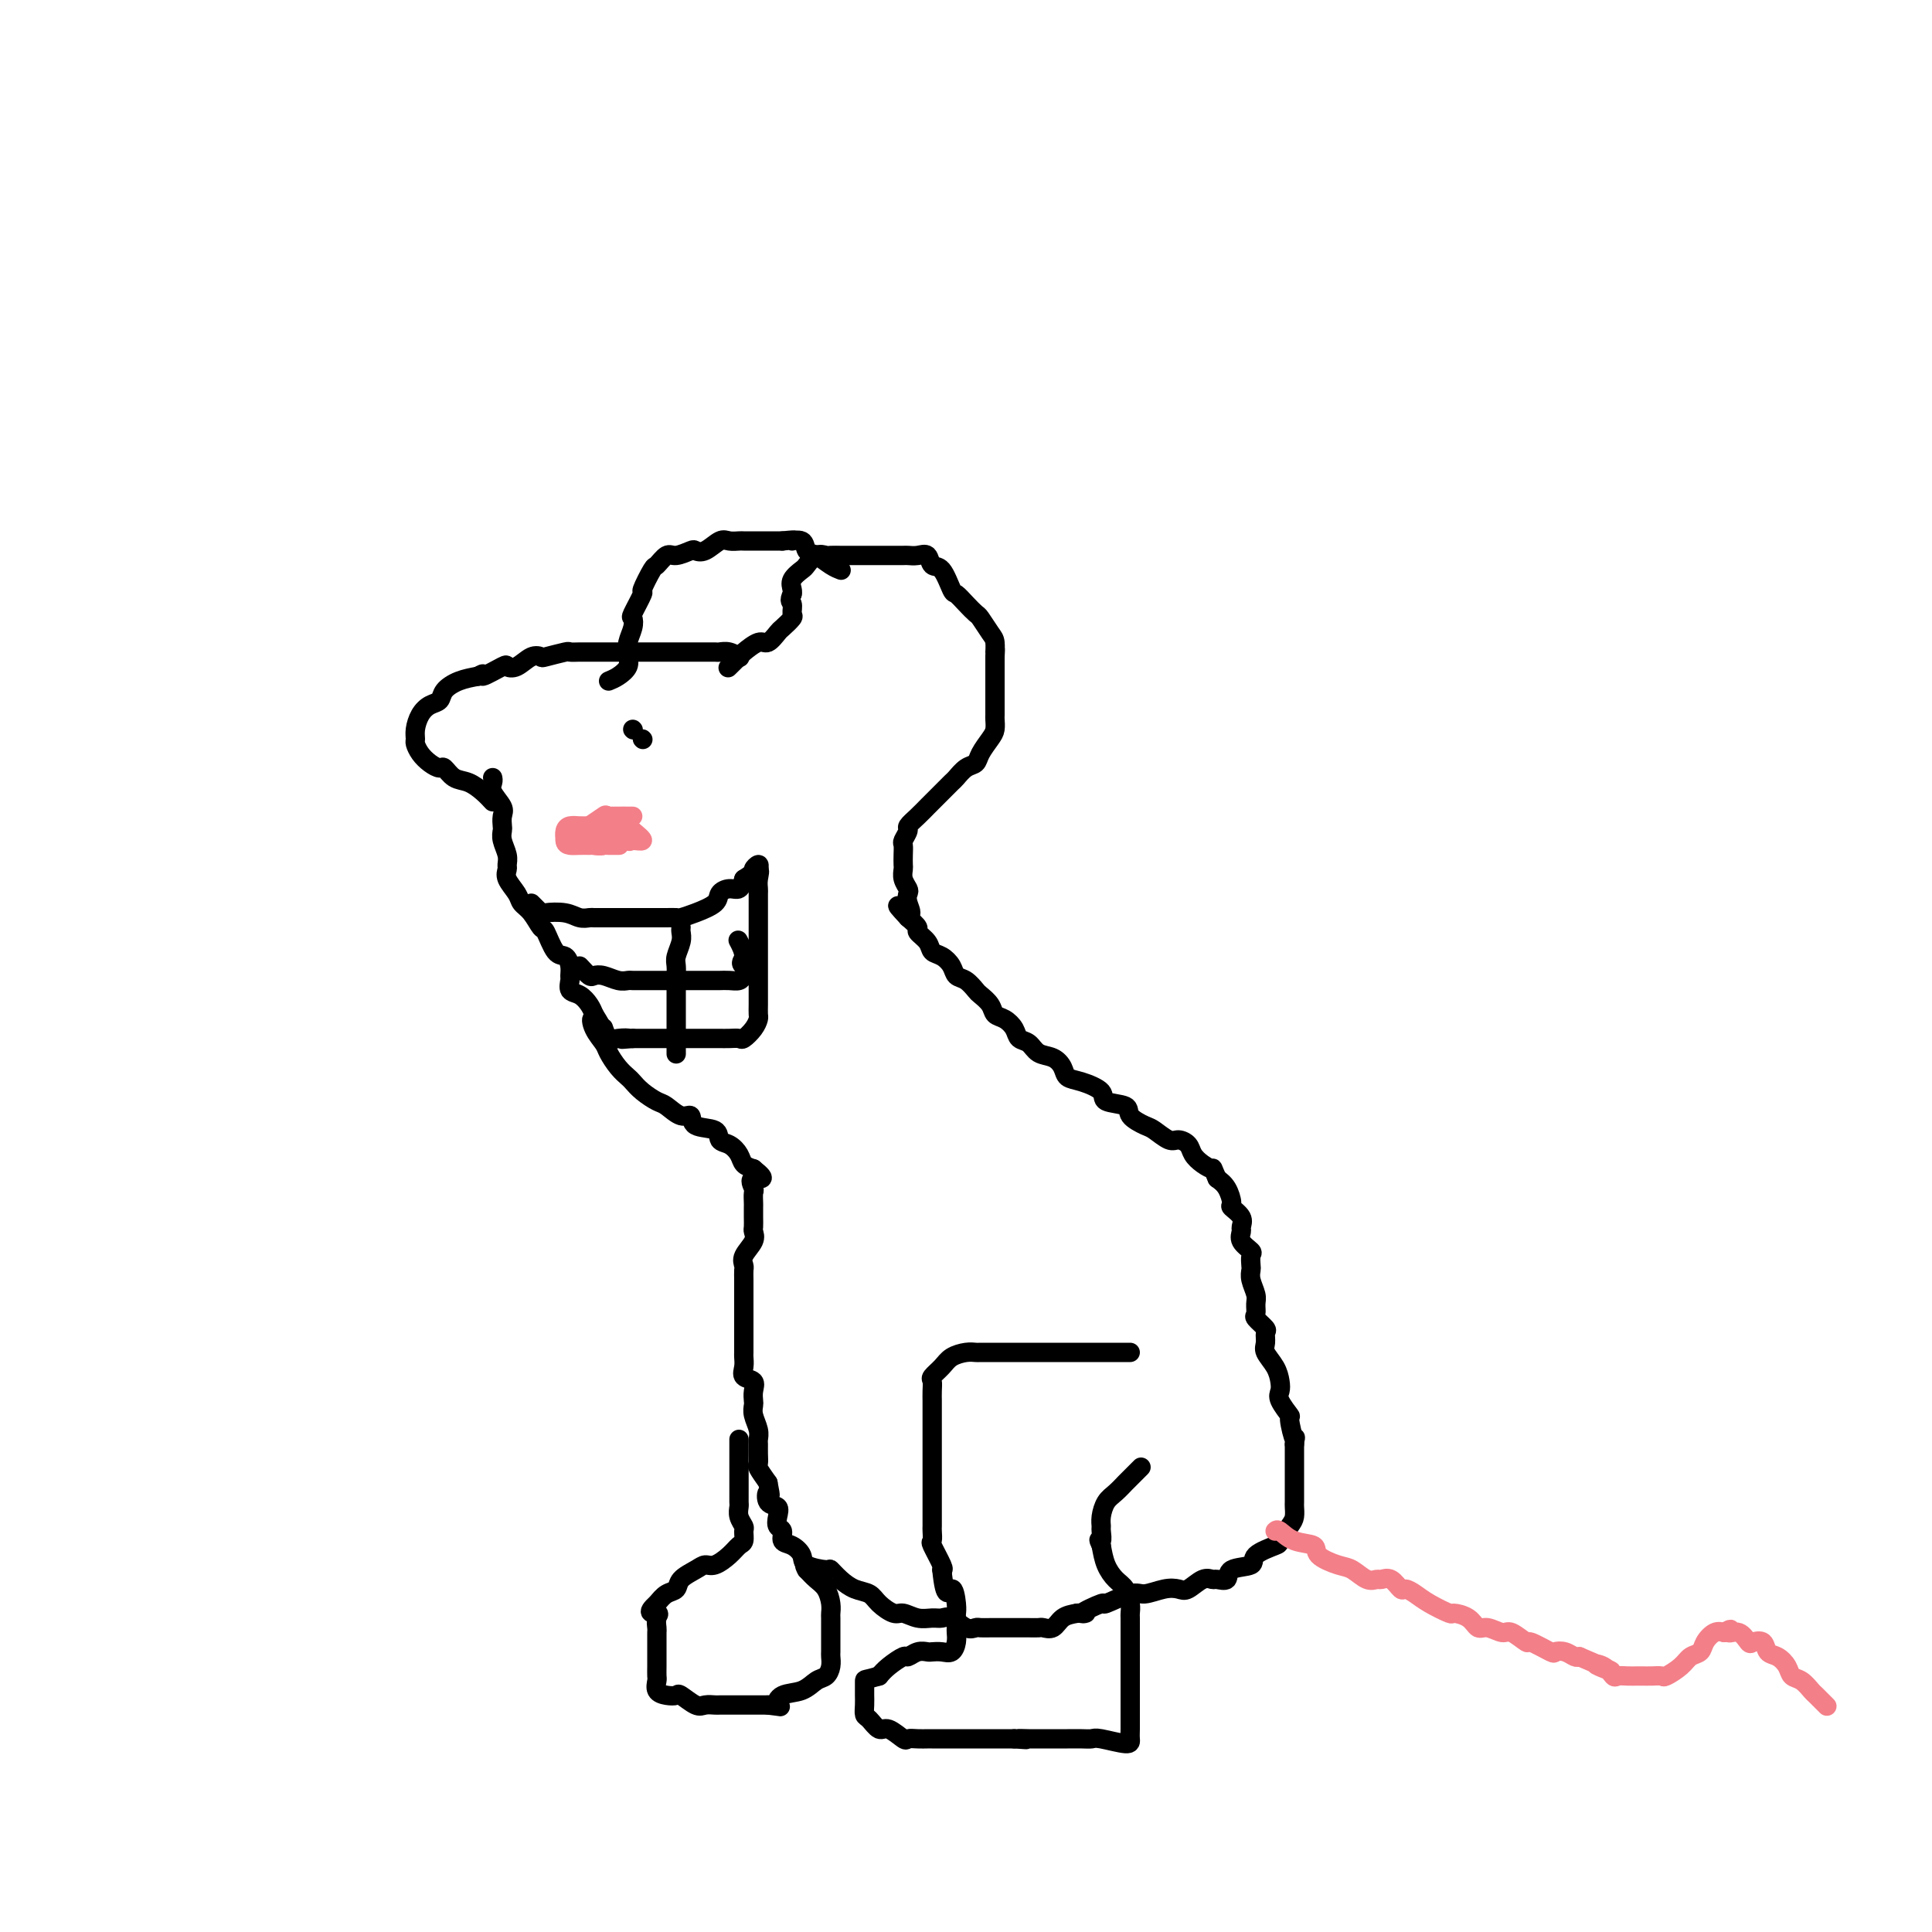 <svg viewBox='0 0 400 400' version='1.1' xmlns='http://www.w3.org/2000/svg' xmlns:xlink='http://www.w3.org/1999/xlink'><g fill='none' stroke='#000000' stroke-width='4' stroke-linecap='round' stroke-linejoin='round'><path d='M102,161c0.061,0.275 0.121,0.550 0,1c-0.121,0.450 -0.425,1.076 0,2c0.425,0.924 1.577,2.148 2,3c0.423,0.852 0.117,1.334 0,2c-0.117,0.666 -0.046,1.516 0,2c0.046,0.484 0.065,0.601 0,1c-0.065,0.399 -0.216,1.078 0,2c0.216,0.922 0.797,2.085 1,3c0.203,0.915 0.029,1.582 0,2c-0.029,0.418 0.089,0.586 0,1c-0.089,0.414 -0.385,1.075 0,2c0.385,0.925 1.450,2.114 2,3c0.550,0.886 0.584,1.467 1,2c0.416,0.533 1.214,1.017 2,2c0.786,0.983 1.559,2.465 2,3c0.441,0.535 0.549,0.122 1,1c0.451,0.878 1.246,3.046 2,4c0.754,0.954 1.469,0.693 2,1c0.531,0.307 0.880,1.181 1,2c0.120,0.819 0.011,1.584 0,2c-0.011,0.416 0.077,0.482 0,1c-0.077,0.518 -0.320,1.489 0,2c0.320,0.511 1.201,0.561 2,1c0.799,0.439 1.514,1.268 2,2c0.486,0.732 0.743,1.366 1,2'/><path d='M123,210c2.505,4.016 0.768,1.555 0,1c-0.768,-0.555 -0.567,0.797 0,2c0.567,1.203 1.499,2.258 2,3c0.501,0.742 0.570,1.171 1,2c0.430,0.829 1.221,2.057 2,3c0.779,0.943 1.544,1.599 2,2c0.456,0.401 0.601,0.546 1,1c0.399,0.454 1.053,1.216 2,2c0.947,0.784 2.187,1.590 3,2c0.813,0.410 1.199,0.423 2,1c0.801,0.577 2.017,1.717 3,2c0.983,0.283 1.733,-0.290 2,0c0.267,0.290 0.050,1.442 1,2c0.950,0.558 3.066,0.520 4,1c0.934,0.480 0.687,1.477 1,2c0.313,0.523 1.187,0.573 2,1c0.813,0.427 1.565,1.230 2,2c0.435,0.770 0.553,1.506 1,2c0.447,0.494 1.224,0.747 2,1'/><path d='M156,242c3.558,2.815 0.953,1.853 0,2c-0.953,0.147 -0.256,1.404 0,2c0.256,0.596 0.069,0.531 0,1c-0.069,0.469 -0.019,1.473 0,2c0.019,0.527 0.007,0.577 0,1c-0.007,0.423 -0.009,1.219 0,2c0.009,0.781 0.031,1.547 0,2c-0.031,0.453 -0.113,0.593 0,1c0.113,0.407 0.423,1.081 0,2c-0.423,0.919 -1.577,2.081 -2,3c-0.423,0.919 -0.113,1.593 0,2c0.113,0.407 0.030,0.545 0,1c-0.030,0.455 -0.008,1.225 0,2c0.008,0.775 0.002,1.554 0,2c-0.002,0.446 -0.001,0.557 0,1c0.001,0.443 0.000,1.217 0,2c-0.000,0.783 -0.000,1.574 0,2c0.000,0.426 0.000,0.485 0,1c-0.000,0.515 -0.000,1.485 0,2c0.000,0.515 0.001,0.574 0,1c-0.001,0.426 -0.002,1.217 0,2c0.002,0.783 0.008,1.557 0,2c-0.008,0.443 -0.030,0.555 0,1c0.030,0.445 0.113,1.222 0,2c-0.113,0.778 -0.422,1.556 0,2c0.422,0.444 1.576,0.555 2,1c0.424,0.445 0.117,1.225 0,2c-0.117,0.775 -0.046,1.545 0,2c0.046,0.455 0.065,0.593 0,1c-0.065,0.407 -0.214,1.081 0,2c0.214,0.919 0.790,2.082 1,3c0.210,0.918 0.055,1.593 0,2c-0.055,0.407 -0.009,0.548 0,1c0.009,0.452 -0.018,1.214 0,2c0.018,0.786 0.082,1.596 0,2c-0.082,0.404 -0.309,0.401 0,1c0.309,0.599 1.155,1.799 2,3'/><path d='M159,307c0.806,4.054 0.320,2.190 0,2c-0.320,-0.190 -0.474,1.296 0,2c0.474,0.704 1.576,0.626 2,1c0.424,0.374 0.172,1.199 0,2c-0.172,0.801 -0.263,1.580 0,2c0.263,0.420 0.879,0.483 1,1c0.121,0.517 -0.254,1.488 0,2c0.254,0.512 1.139,0.567 2,1c0.861,0.433 1.700,1.246 2,2c0.300,0.754 0.061,1.449 1,2c0.939,0.551 3.057,0.959 4,1c0.943,0.041 0.713,-0.285 1,0c0.287,0.285 1.092,1.180 2,2c0.908,0.820 1.919,1.564 3,2c1.081,0.436 2.232,0.566 3,1c0.768,0.434 1.154,1.174 2,2c0.846,0.826 2.152,1.739 3,2c0.848,0.261 1.237,-0.128 2,0c0.763,0.128 1.898,0.774 3,1c1.102,0.226 2.169,0.032 3,0c0.831,-0.032 1.426,0.096 2,0c0.574,-0.096 1.127,-0.418 2,0c0.873,0.418 2.064,1.576 3,2c0.936,0.424 1.615,0.114 2,0c0.385,-0.114 0.474,-0.030 1,0c0.526,0.030 1.488,0.008 2,0c0.512,-0.008 0.574,-0.002 1,0c0.426,0.002 1.217,0.001 2,0c0.783,-0.001 1.557,-0.001 2,0c0.443,0.001 0.556,0.002 1,0c0.444,-0.002 1.220,-0.007 2,0c0.780,0.007 1.562,0.027 2,0c0.438,-0.027 0.530,-0.100 1,0c0.470,0.100 1.319,0.373 2,0c0.681,-0.373 1.195,-1.392 2,-2c0.805,-0.608 1.903,-0.804 3,-1'/><path d='M223,334c3.539,-0.334 0.886,0.332 1,0c0.114,-0.332 2.996,-1.662 4,-2c1.004,-0.338 0.132,0.315 1,0c0.868,-0.315 3.477,-1.599 5,-2c1.523,-0.401 1.958,0.081 3,0c1.042,-0.081 2.689,-0.725 4,-1c1.311,-0.275 2.286,-0.179 3,0c0.714,0.179 1.166,0.442 2,0c0.834,-0.442 2.052,-1.590 3,-2c0.948,-0.410 1.628,-0.084 2,0c0.372,0.084 0.435,-0.074 1,0c0.565,0.074 1.630,0.381 2,0c0.370,-0.381 0.045,-1.448 1,-2c0.955,-0.552 3.191,-0.588 4,-1c0.809,-0.412 0.192,-1.198 1,-2c0.808,-0.802 3.039,-1.619 4,-2c0.961,-0.381 0.650,-0.325 1,-1c0.350,-0.675 1.362,-2.081 2,-3c0.638,-0.919 0.903,-1.349 1,-2c0.097,-0.651 0.026,-1.521 0,-2c-0.026,-0.479 -0.007,-0.566 0,-1c0.007,-0.434 0.002,-1.215 0,-2c-0.002,-0.785 -0.000,-1.575 0,-2c0.000,-0.425 0.000,-0.484 0,-1c-0.000,-0.516 -0.000,-1.489 0,-2c0.000,-0.511 0.000,-0.561 0,-1c-0.000,-0.439 -0.000,-1.268 0,-2c0.000,-0.732 0.000,-1.366 0,-2'/><path d='M268,299c0.224,-2.619 0.284,-0.666 0,-1c-0.284,-0.334 -0.913,-2.956 -1,-4c-0.087,-1.044 0.367,-0.509 0,-1c-0.367,-0.491 -1.556,-2.008 -2,-3c-0.444,-0.992 -0.143,-1.459 0,-2c0.143,-0.541 0.129,-1.157 0,-2c-0.129,-0.843 -0.372,-1.912 -1,-3c-0.628,-1.088 -1.640,-2.193 -2,-3c-0.360,-0.807 -0.068,-1.314 0,-2c0.068,-0.686 -0.087,-1.549 0,-2c0.087,-0.451 0.417,-0.490 0,-1c-0.417,-0.510 -1.580,-1.491 -2,-2c-0.420,-0.509 -0.099,-0.546 0,-1c0.099,-0.454 -0.026,-1.325 0,-2c0.026,-0.675 0.203,-1.155 0,-2c-0.203,-0.845 -0.784,-2.057 -1,-3c-0.216,-0.943 -0.065,-1.617 0,-2c0.065,-0.383 0.046,-0.474 0,-1c-0.046,-0.526 -0.118,-1.488 0,-2c0.118,-0.512 0.426,-0.574 0,-1c-0.426,-0.426 -1.586,-1.218 -2,-2c-0.414,-0.782 -0.082,-1.556 0,-2c0.082,-0.444 -0.085,-0.559 0,-1c0.085,-0.441 0.423,-1.206 0,-2c-0.423,-0.794 -1.608,-1.615 -2,-2c-0.392,-0.385 0.010,-0.334 0,-1c-0.010,-0.666 -0.431,-2.047 -1,-3c-0.569,-0.953 -1.284,-1.476 -2,-2'/><path d='M252,244c-1.218,-2.738 -0.763,-2.083 -1,-2c-0.237,0.083 -1.164,-0.407 -2,-1c-0.836,-0.593 -1.579,-1.290 -2,-2c-0.421,-0.710 -0.520,-1.432 -1,-2c-0.480,-0.568 -1.341,-0.981 -2,-1c-0.659,-0.019 -1.115,0.356 -2,0c-0.885,-0.356 -2.200,-1.443 -3,-2c-0.800,-0.557 -1.087,-0.586 -2,-1c-0.913,-0.414 -2.453,-1.214 -3,-2c-0.547,-0.786 -0.101,-1.558 -1,-2c-0.899,-0.442 -3.143,-0.555 -4,-1c-0.857,-0.445 -0.325,-1.222 -1,-2c-0.675,-0.778 -2.555,-1.555 -4,-2c-1.445,-0.445 -2.456,-0.557 -3,-1c-0.544,-0.443 -0.622,-1.217 -1,-2c-0.378,-0.783 -1.056,-1.574 -2,-2c-0.944,-0.426 -2.153,-0.485 -3,-1c-0.847,-0.515 -1.330,-1.485 -2,-2c-0.670,-0.515 -1.526,-0.574 -2,-1c-0.474,-0.426 -0.565,-1.217 -1,-2c-0.435,-0.783 -1.215,-1.557 -2,-2c-0.785,-0.443 -1.575,-0.557 -2,-1c-0.425,-0.443 -0.485,-1.217 -1,-2c-0.515,-0.783 -1.485,-1.574 -2,-2c-0.515,-0.426 -0.574,-0.485 -1,-1c-0.426,-0.515 -1.217,-1.485 -2,-2c-0.783,-0.515 -1.556,-0.574 -2,-1c-0.444,-0.426 -0.558,-1.217 -1,-2c-0.442,-0.783 -1.213,-1.557 -2,-2c-0.787,-0.443 -1.589,-0.555 -2,-1c-0.411,-0.445 -0.430,-1.222 -1,-2c-0.570,-0.778 -1.692,-1.556 -2,-2c-0.308,-0.444 0.198,-0.556 0,-1c-0.198,-0.444 -1.099,-1.222 -2,-2'/><path d='M188,190c-4.178,-4.467 -1.123,-1.633 0,-1c1.123,0.633 0.315,-0.933 0,-2c-0.315,-1.067 -0.137,-1.633 0,-2c0.137,-0.367 0.233,-0.535 0,-1c-0.233,-0.465 -0.794,-1.228 -1,-2c-0.206,-0.772 -0.056,-1.554 0,-2c0.056,-0.446 0.019,-0.557 0,-1c-0.019,-0.443 -0.021,-1.217 0,-2c0.021,-0.783 0.064,-1.574 0,-2c-0.064,-0.426 -0.234,-0.485 0,-1c0.234,-0.515 0.874,-1.485 1,-2c0.126,-0.515 -0.262,-0.574 0,-1c0.262,-0.426 1.173,-1.217 2,-2c0.827,-0.783 1.569,-1.557 2,-2c0.431,-0.443 0.552,-0.556 1,-1c0.448,-0.444 1.223,-1.217 2,-2c0.777,-0.783 1.555,-1.574 2,-2c0.445,-0.426 0.557,-0.488 1,-1c0.443,-0.512 1.219,-1.474 2,-2c0.781,-0.526 1.568,-0.617 2,-1c0.432,-0.383 0.508,-1.057 1,-2c0.492,-0.943 1.400,-2.154 2,-3c0.600,-0.846 0.893,-1.325 1,-2c0.107,-0.675 0.029,-1.546 0,-2c-0.029,-0.454 -0.008,-0.493 0,-1c0.008,-0.507 0.002,-1.483 0,-2c-0.002,-0.517 -0.001,-0.575 0,-1c0.001,-0.425 0.000,-1.216 0,-2c-0.000,-0.784 -0.000,-1.561 0,-2c0.000,-0.439 0.000,-0.541 0,-1c-0.000,-0.459 -0.000,-1.274 0,-2c0.000,-0.726 0.000,-1.363 0,-2'/><path d='M206,136c0.146,-2.755 0.013,-1.143 0,-1c-0.013,0.143 0.096,-1.183 0,-2c-0.096,-0.817 -0.397,-1.127 -1,-2c-0.603,-0.873 -1.509,-2.311 -2,-3c-0.491,-0.689 -0.568,-0.630 -1,-1c-0.432,-0.370 -1.219,-1.169 -2,-2c-0.781,-0.831 -1.556,-1.694 -2,-2c-0.444,-0.306 -0.555,-0.054 -1,-1c-0.445,-0.946 -1.222,-3.091 -2,-4c-0.778,-0.909 -1.555,-0.583 -2,-1c-0.445,-0.417 -0.557,-1.576 -1,-2c-0.443,-0.424 -1.217,-0.114 -2,0c-0.783,0.114 -1.574,0.030 -2,0c-0.426,-0.030 -0.485,-0.008 -1,0c-0.515,0.008 -1.485,0.002 -2,0c-0.515,-0.002 -0.574,-0.001 -1,0c-0.426,0.001 -1.217,0.000 -2,0c-0.783,-0.000 -1.557,-0.000 -2,0c-0.443,0.000 -0.557,-0.000 -1,0c-0.443,0.000 -1.217,0.001 -2,0c-0.783,-0.001 -1.574,-0.002 -2,0c-0.426,0.002 -0.485,0.007 -1,0c-0.515,-0.007 -1.485,-0.028 -2,0c-0.515,0.028 -0.576,0.104 -1,0c-0.424,-0.104 -1.210,-0.389 -2,0c-0.790,0.389 -1.585,1.452 -2,2c-0.415,0.548 -0.452,0.580 -1,1c-0.548,0.420 -1.609,1.229 -2,2c-0.391,0.771 -0.112,1.506 0,2c0.112,0.494 0.056,0.747 0,1'/><path d='M164,123c-0.765,1.577 -0.179,1.520 0,2c0.179,0.480 -0.049,1.496 0,2c0.049,0.504 0.376,0.497 0,1c-0.376,0.503 -1.457,1.515 -2,2c-0.543,0.485 -0.550,0.443 -1,1c-0.450,0.557 -1.343,1.712 -2,2c-0.657,0.288 -1.076,-0.290 -2,0c-0.924,0.290 -2.351,1.449 -3,2c-0.649,0.551 -0.521,0.495 -1,1c-0.479,0.505 -1.565,1.573 -2,2c-0.435,0.427 -0.217,0.214 0,0'/><path d='M102,166c-0.582,-0.633 -1.163,-1.265 -2,-2c-0.837,-0.735 -1.929,-1.572 -3,-2c-1.071,-0.428 -2.122,-0.446 -3,-1c-0.878,-0.554 -1.584,-1.644 -2,-2c-0.416,-0.356 -0.542,0.021 -1,0c-0.458,-0.021 -1.248,-0.442 -2,-1c-0.752,-0.558 -1.467,-1.255 -2,-2c-0.533,-0.745 -0.883,-1.537 -1,-2c-0.117,-0.463 0.000,-0.595 0,-1c-0.000,-0.405 -0.118,-1.081 0,-2c0.118,-0.919 0.470,-2.081 1,-3c0.530,-0.919 1.236,-1.594 2,-2c0.764,-0.406 1.586,-0.542 2,-1c0.414,-0.458 0.419,-1.239 1,-2c0.581,-0.761 1.737,-1.503 3,-2c1.263,-0.497 2.631,-0.748 4,-1'/><path d='M99,140c1.851,-1.119 0.477,0.085 1,0c0.523,-0.085 2.943,-1.459 4,-2c1.057,-0.541 0.752,-0.249 1,0c0.248,0.249 1.047,0.455 2,0c0.953,-0.455 2.058,-1.572 3,-2c0.942,-0.428 1.722,-0.167 2,0c0.278,0.167 0.053,0.241 1,0c0.947,-0.241 3.065,-0.797 4,-1c0.935,-0.203 0.688,-0.054 1,0c0.312,0.054 1.182,0.015 2,0c0.818,-0.015 1.584,-0.004 2,0c0.416,0.004 0.483,0.001 1,0c0.517,-0.001 1.486,-0.000 2,0c0.514,0.000 0.574,0.000 1,0c0.426,-0.000 1.217,-0.000 2,0c0.783,0.000 1.557,0.000 2,0c0.443,-0.000 0.555,-0.000 1,0c0.445,0.000 1.222,0.000 2,0c0.778,-0.000 1.555,-0.000 2,0c0.445,0.000 0.557,0.000 1,0c0.443,-0.000 1.217,-0.000 2,0c0.783,0.000 1.574,0.000 2,0c0.426,-0.000 0.485,-0.000 1,0c0.515,0.000 1.485,0.000 2,0c0.515,-0.000 0.574,-0.001 1,0c0.426,0.001 1.218,0.004 2,0c0.782,-0.004 1.555,-0.015 2,0c0.445,0.015 0.563,0.056 1,0c0.437,-0.056 1.195,-0.207 2,0c0.805,0.207 1.659,0.774 2,1c0.341,0.226 0.171,0.113 0,0'/><path d='M126,141c0.618,-0.252 1.236,-0.503 2,-1c0.764,-0.497 1.672,-1.239 2,-2c0.328,-0.761 0.074,-1.542 0,-2c-0.074,-0.458 0.030,-0.592 0,-1c-0.030,-0.408 -0.196,-1.091 0,-2c0.196,-0.909 0.755,-2.043 1,-3c0.245,-0.957 0.178,-1.735 0,-2c-0.178,-0.265 -0.466,-0.016 0,-1c0.466,-0.984 1.686,-3.200 2,-4c0.314,-0.800 -0.279,-0.185 0,-1c0.279,-0.815 1.430,-3.059 2,-4c0.570,-0.941 0.558,-0.578 1,-1c0.442,-0.422 1.339,-1.628 2,-2c0.661,-0.372 1.087,0.089 2,0c0.913,-0.089 2.313,-0.728 3,-1c0.687,-0.272 0.660,-0.178 1,0c0.340,0.178 1.046,0.440 2,0c0.954,-0.440 2.158,-1.582 3,-2c0.842,-0.418 1.324,-0.112 2,0c0.676,0.112 1.546,0.030 2,0c0.454,-0.030 0.493,-0.008 1,0c0.507,0.008 1.484,0.002 2,0c0.516,-0.002 0.571,-0.001 1,0c0.429,0.001 1.231,0.000 2,0c0.769,-0.000 1.505,-0.000 2,0c0.495,0.000 0.747,0.000 1,0'/><path d='M162,112c4.055,-0.434 2.192,-0.019 2,0c-0.192,0.019 1.287,-0.359 2,0c0.713,0.359 0.661,1.455 1,2c0.339,0.545 1.070,0.538 2,1c0.930,0.462 2.058,1.394 3,2c0.942,0.606 1.698,0.888 2,1c0.302,0.112 0.151,0.056 0,0'/></g>
<g fill='none' stroke='#F37F89' stroke-width='4' stroke-linecap='round' stroke-linejoin='round'><path d='M264,317c0.204,-0.208 0.407,-0.417 1,0c0.593,0.417 1.575,1.458 3,2c1.425,0.542 3.291,0.584 4,1c0.709,0.416 0.260,1.208 1,2c0.740,0.792 2.670,1.586 4,2c1.330,0.414 2.061,0.449 3,1c0.939,0.551 2.087,1.620 3,2c0.913,0.380 1.592,0.073 2,0c0.408,-0.073 0.546,0.088 1,0c0.454,-0.088 1.225,-0.424 2,0c0.775,0.424 1.553,1.610 2,2c0.447,0.390 0.562,-0.015 1,0c0.438,0.015 1.199,0.451 2,1c0.801,0.549 1.643,1.213 3,2c1.357,0.787 3.230,1.698 4,2c0.770,0.302 0.437,-0.006 1,0c0.563,0.006 2.022,0.325 3,1c0.978,0.675 1.475,1.706 2,2c0.525,0.294 1.079,-0.147 2,0c0.921,0.147 2.209,0.884 3,1c0.791,0.116 1.086,-0.389 2,0c0.914,0.389 2.447,1.673 3,2c0.553,0.327 0.127,-0.301 1,0c0.873,0.301 3.046,1.531 4,2c0.954,0.469 0.689,0.177 1,0c0.311,-0.177 1.199,-0.240 2,0c0.801,0.240 1.515,0.783 2,1c0.485,0.217 0.743,0.109 1,0'/><path d='M327,343c10.621,4.508 5.675,2.777 4,2c-1.675,-0.777 -0.078,-0.601 1,0c1.078,0.601 1.636,1.625 2,2c0.364,0.375 0.534,0.101 1,0c0.466,-0.101 1.228,-0.027 2,0c0.772,0.027 1.553,0.009 2,0c0.447,-0.009 0.560,-0.008 1,0c0.440,0.008 1.206,0.023 2,0c0.794,-0.023 1.617,-0.086 2,0c0.383,0.086 0.325,0.319 1,0c0.675,-0.319 2.082,-1.189 3,-2c0.918,-0.811 1.348,-1.563 2,-2c0.652,-0.437 1.525,-0.561 2,-1c0.475,-0.439 0.551,-1.195 1,-2c0.449,-0.805 1.271,-1.659 2,-2c0.729,-0.341 1.364,-0.171 2,0'/><path d='M357,338c2.147,-1.360 1.013,-0.261 1,0c-0.013,0.261 1.095,-0.315 2,0c0.905,0.315 1.607,1.523 2,2c0.393,0.477 0.476,0.225 1,0c0.524,-0.225 1.487,-0.421 2,0c0.513,0.421 0.574,1.460 1,2c0.426,0.540 1.217,0.583 2,1c0.783,0.417 1.556,1.210 2,2c0.444,0.790 0.557,1.578 1,2c0.443,0.422 1.215,0.478 2,1c0.785,0.522 1.581,1.511 2,2c0.419,0.489 0.459,0.478 1,1c0.541,0.522 1.583,1.578 2,2c0.417,0.422 0.208,0.211 0,0'/></g>
<g fill='none' stroke='#000000' stroke-width='4' stroke-linecap='round' stroke-linejoin='round'><path d='M234,280c-0.276,-0.000 -0.553,-0.000 -1,0c-0.447,0.000 -1.065,0.000 -2,0c-0.935,-0.000 -2.186,-0.000 -3,0c-0.814,0.000 -1.190,0.000 -2,0c-0.810,-0.000 -2.052,-0.000 -3,0c-0.948,0.000 -1.601,0.000 -2,0c-0.399,-0.000 -0.543,-0.000 -1,0c-0.457,0.000 -1.226,0.000 -2,0c-0.774,-0.000 -1.553,-0.000 -2,0c-0.447,0.000 -0.563,0.000 -1,0c-0.437,-0.000 -1.196,-0.000 -2,0c-0.804,0.000 -1.654,0.000 -3,0c-1.346,-0.000 -3.189,-0.001 -4,0c-0.811,0.001 -0.591,0.002 -1,0c-0.409,-0.002 -1.446,-0.009 -2,0c-0.554,0.009 -0.625,0.034 -1,0c-0.375,-0.034 -1.053,-0.126 -2,0c-0.947,0.126 -2.163,0.470 -3,1c-0.837,0.530 -1.296,1.245 -2,2c-0.704,0.755 -1.653,1.549 -2,2c-0.347,0.451 -0.093,0.559 0,1c0.093,0.441 0.025,1.217 0,2c-0.025,0.783 -0.007,1.575 0,2c0.007,0.425 0.002,0.485 0,1c-0.002,0.515 -0.000,1.485 0,2c0.000,0.515 0.000,0.574 0,1c-0.000,0.426 -0.000,1.217 0,2c0.000,0.783 0.000,1.557 0,2c-0.000,0.443 -0.000,0.557 0,1c0.000,0.443 0.000,1.217 0,2c-0.000,0.783 0.000,1.574 0,2c-0.000,0.426 -0.000,0.485 0,1c0.000,0.515 0.000,1.485 0,2c-0.000,0.515 -0.000,0.574 0,1c0.000,0.426 0.000,1.217 0,2c-0.000,0.783 -0.000,1.556 0,2c0.000,0.444 0.001,0.557 0,1c-0.001,0.443 -0.002,1.215 0,2c0.002,0.785 0.008,1.583 0,2c-0.008,0.417 -0.030,0.451 0,1c0.030,0.549 0.111,1.611 0,2c-0.111,0.389 -0.415,0.105 0,1c0.415,0.895 1.547,2.970 2,4c0.453,1.030 0.226,1.015 0,1'/><path d='M195,325c0.702,6.942 1.456,4.298 2,4c0.544,-0.298 0.878,1.751 1,3c0.122,1.249 0.033,1.699 0,2c-0.033,0.301 -0.011,0.452 0,1c0.011,0.548 0.011,1.492 0,2c-0.011,0.508 -0.034,0.581 0,1c0.034,0.419 0.126,1.184 0,2c-0.126,0.816 -0.470,1.682 -1,2c-0.530,0.318 -1.245,0.090 -2,0c-0.755,-0.090 -1.548,-0.040 -2,0c-0.452,0.040 -0.561,0.069 -1,0c-0.439,-0.069 -1.206,-0.237 -2,0c-0.794,0.237 -1.615,0.878 -2,1c-0.385,0.122 -0.334,-0.275 -1,0c-0.666,0.275 -2.047,1.221 -3,2c-0.953,0.779 -1.476,1.389 -2,2'/><path d='M182,347c-3.000,0.888 -3.001,0.609 -3,1c0.001,0.391 0.002,1.451 0,2c-0.002,0.549 -0.008,0.586 0,1c0.008,0.414 0.031,1.205 0,2c-0.031,0.795 -0.117,1.594 0,2c0.117,0.406 0.436,0.420 1,1c0.564,0.580 1.372,1.725 2,2c0.628,0.275 1.075,-0.318 2,0c0.925,0.318 2.327,1.549 3,2c0.673,0.451 0.617,0.121 1,0c0.383,-0.121 1.206,-0.032 2,0c0.794,0.032 1.560,0.009 2,0c0.440,-0.009 0.554,-0.002 1,0c0.446,0.002 1.223,0.001 2,0c0.777,-0.001 1.555,-0.000 2,0c0.445,0.000 0.557,0.000 1,0c0.443,-0.000 1.217,-0.000 2,0c0.783,0.000 1.575,0.000 2,0c0.425,-0.000 0.484,-0.000 1,0c0.516,0.000 1.489,0.000 2,0c0.511,-0.000 0.561,-0.000 1,0c0.439,0.000 1.268,0.000 2,0c0.732,-0.000 1.366,-0.000 2,0'/><path d='M210,360c4.467,0.309 1.633,0.083 1,0c-0.633,-0.083 0.935,-0.022 2,0c1.065,0.022 1.626,0.006 2,0c0.374,-0.006 0.562,-0.001 1,0c0.438,0.001 1.125,-0.001 2,0c0.875,0.001 1.937,0.005 3,0c1.063,-0.005 2.127,-0.018 3,0c0.873,0.018 1.554,0.066 2,0c0.446,-0.066 0.655,-0.245 2,0c1.345,0.245 3.824,0.915 5,1c1.176,0.085 1.047,-0.414 1,-1c-0.047,-0.586 -0.013,-1.260 0,-2c0.013,-0.740 0.003,-1.545 0,-2c-0.003,-0.455 -0.001,-0.560 0,-1c0.001,-0.440 0.000,-1.216 0,-2c-0.000,-0.784 -0.000,-1.575 0,-2c0.000,-0.425 0.000,-0.485 0,-1c-0.000,-0.515 -0.000,-1.485 0,-2c0.000,-0.515 0.000,-0.575 0,-1c-0.000,-0.425 -0.000,-1.215 0,-2c0.000,-0.785 0.000,-1.566 0,-2c-0.000,-0.434 -0.000,-0.521 0,-1c0.000,-0.479 0.001,-1.349 0,-2c-0.001,-0.651 -0.002,-1.084 0,-2c0.002,-0.916 0.009,-2.314 0,-3c-0.009,-0.686 -0.033,-0.661 0,-1c0.033,-0.339 0.125,-1.041 0,-2c-0.125,-0.959 -0.466,-2.175 -1,-3c-0.534,-0.825 -1.259,-1.261 -2,-2c-0.741,-0.739 -1.497,-1.783 -2,-3c-0.503,-1.217 -0.751,-2.609 -1,-4'/><path d='M228,320c-0.928,-1.972 -0.246,-0.902 0,-1c0.246,-0.098 0.058,-1.363 0,-2c-0.058,-0.637 0.016,-0.647 0,-1c-0.016,-0.353 -0.122,-1.049 0,-2c0.122,-0.951 0.471,-2.157 1,-3c0.529,-0.843 1.238,-1.323 2,-2c0.762,-0.677 1.575,-1.553 2,-2c0.425,-0.447 0.461,-0.467 1,-1c0.539,-0.533 1.583,-1.581 2,-2c0.417,-0.419 0.209,-0.210 0,0'/><path d='M153,298c0.000,0.253 0.000,0.505 0,1c-0.000,0.495 -0.000,1.231 0,2c0.000,0.769 0.000,1.571 0,2c-0.000,0.429 -0.000,0.486 0,1c0.000,0.514 0.000,1.485 0,2c-0.000,0.515 -0.001,0.574 0,1c0.001,0.426 0.004,1.217 0,2c-0.004,0.783 -0.015,1.557 0,2c0.015,0.443 0.057,0.557 0,1c-0.057,0.443 -0.214,1.217 0,2c0.214,0.783 0.798,1.574 1,2c0.202,0.426 0.020,0.486 0,1c-0.020,0.514 0.122,1.482 0,2c-0.122,0.518 -0.507,0.586 -1,1c-0.493,0.414 -1.096,1.174 -2,2c-0.904,0.826 -2.111,1.717 -3,2c-0.889,0.283 -1.459,-0.041 -2,0c-0.541,0.041 -1.051,0.447 -2,1c-0.949,0.553 -2.337,1.251 -3,2c-0.663,0.749 -0.602,1.548 -1,2c-0.398,0.452 -1.257,0.558 -2,1c-0.743,0.442 -1.372,1.221 -2,2'/><path d='M136,332c-2.630,2.279 -0.705,1.975 0,2c0.705,0.025 0.189,0.378 0,1c-0.189,0.622 -0.051,1.514 0,2c0.051,0.486 0.014,0.567 0,1c-0.014,0.433 -0.004,1.219 0,2c0.004,0.781 0.001,1.556 0,2c-0.001,0.444 -0.002,0.556 0,1c0.002,0.444 0.006,1.219 0,2c-0.006,0.781 -0.023,1.569 0,2c0.023,0.431 0.084,0.506 0,1c-0.084,0.494 -0.314,1.408 0,2c0.314,0.592 1.172,0.863 2,1c0.828,0.137 1.626,0.142 2,0c0.374,-0.142 0.323,-0.430 1,0c0.677,0.430 2.082,1.579 3,2c0.918,0.421 1.349,0.113 2,0c0.651,-0.113 1.521,-0.030 2,0c0.479,0.030 0.566,0.008 1,0c0.434,-0.008 1.215,-0.002 2,0c0.785,0.002 1.575,0.001 2,0c0.425,-0.001 0.485,-0.000 1,0c0.515,0.000 1.485,0.000 2,0c0.515,-0.000 0.576,-0.000 1,0c0.424,0.000 1.212,0.000 2,0'/><path d='M159,353c3.695,0.423 2.433,0.479 2,0c-0.433,-0.479 -0.035,-1.493 1,-2c1.035,-0.507 2.708,-0.507 4,-1c1.292,-0.493 2.203,-1.479 3,-2c0.797,-0.521 1.482,-0.576 2,-1c0.518,-0.424 0.871,-1.217 1,-2c0.129,-0.783 0.035,-1.557 0,-2c-0.035,-0.443 -0.009,-0.556 0,-1c0.009,-0.444 0.002,-1.217 0,-2c-0.002,-0.783 -0.000,-1.574 0,-2c0.000,-0.426 -0.002,-0.488 0,-1c0.002,-0.512 0.009,-1.474 0,-2c-0.009,-0.526 -0.033,-0.616 0,-1c0.033,-0.384 0.122,-1.062 0,-2c-0.122,-0.938 -0.456,-2.137 -1,-3c-0.544,-0.863 -1.298,-1.389 -2,-2c-0.702,-0.611 -1.351,-1.305 -2,-2'/><path d='M167,325c-0.778,-1.311 -0.222,-1.089 0,-1c0.222,0.089 0.111,0.044 0,0'/><path d='M131,151c0.000,0.000 0.100,0.100 0.1,0.1'/><path d='M133,153c0.000,0.000 0.100,0.100 0.1,0.1'/><path d='M110,187c0.833,0.837 1.666,1.674 2,2c0.334,0.326 0.168,0.140 1,0c0.832,-0.140 2.661,-0.234 4,0c1.339,0.234 2.189,0.795 3,1c0.811,0.205 1.582,0.055 2,0c0.418,-0.055 0.483,-0.015 1,0c0.517,0.015 1.486,0.004 2,0c0.514,-0.004 0.574,-0.001 1,0c0.426,0.001 1.217,0.000 2,0c0.783,-0.000 1.557,-0.000 2,0c0.443,0.000 0.555,0.000 1,0c0.445,-0.000 1.222,-0.000 2,0c0.778,0.000 1.555,0.001 2,0c0.445,-0.001 0.557,-0.002 1,0c0.443,0.002 1.215,0.009 2,0c0.785,-0.009 1.582,-0.033 2,0c0.418,0.033 0.458,0.124 1,0c0.542,-0.124 1.588,-0.463 3,-1c1.412,-0.537 3.191,-1.274 4,-2c0.809,-0.726 0.650,-1.442 1,-2c0.350,-0.558 1.210,-0.958 2,-1c0.790,-0.042 1.512,0.274 2,0c0.488,-0.274 0.744,-1.137 1,-2'/><path d='M154,182c2.560,-1.619 1.958,-1.667 2,-2c0.042,-0.333 0.726,-0.952 1,-1c0.274,-0.048 0.137,0.476 0,1'/><path d='M157,180c0.464,0.032 0.124,1.112 0,2c-0.124,0.888 -0.033,1.585 0,2c0.033,0.415 0.009,0.549 0,1c-0.009,0.451 -0.002,1.219 0,2c0.002,0.781 0.001,1.574 0,2c-0.001,0.426 -0.000,0.485 0,1c0.000,0.515 0.000,1.485 0,2c-0.000,0.515 -0.000,0.574 0,1c0.000,0.426 0.000,1.217 0,2c-0.000,0.783 -0.000,1.557 0,2c0.000,0.443 0.000,0.557 0,1c-0.000,0.443 -0.000,1.217 0,2c0.000,0.783 0.000,1.574 0,2c-0.000,0.426 -0.000,0.485 0,1c0.000,0.515 0.001,1.485 0,2c-0.001,0.515 -0.002,0.574 0,1c0.002,0.426 0.008,1.218 0,2c-0.008,0.782 -0.029,1.554 0,2c0.029,0.446 0.107,0.564 0,1c-0.107,0.436 -0.400,1.189 -1,2c-0.600,0.811 -1.508,1.682 -2,2c-0.492,0.318 -0.568,0.085 -1,0c-0.432,-0.085 -1.219,-0.023 -2,0c-0.781,0.023 -1.556,0.006 -2,0c-0.444,-0.006 -0.557,-0.002 -1,0c-0.443,0.002 -1.217,0.000 -2,0c-0.783,-0.000 -1.574,-0.000 -2,0c-0.426,0.000 -0.485,0.000 -1,0c-0.515,-0.000 -1.485,-0.000 -2,0c-0.515,0.000 -0.575,0.000 -1,0c-0.425,-0.000 -1.216,-0.000 -2,0c-0.784,0.000 -1.561,0.000 -2,0c-0.439,-0.000 -0.541,-0.000 -1,0c-0.459,0.000 -1.274,0.000 -2,0c-0.726,-0.000 -1.363,-0.000 -2,0'/><path d='M131,215c-4.001,0.318 -1.503,0.113 -1,0c0.503,-0.113 -0.989,-0.133 -2,0c-1.011,0.133 -1.541,0.421 -2,0c-0.459,-0.421 -0.845,-1.549 -1,-2c-0.155,-0.451 -0.077,-0.226 0,0'/><path d='M120,200c0.772,0.837 1.545,1.674 2,2c0.455,0.326 0.593,0.140 1,0c0.407,-0.140 1.081,-0.234 2,0c0.919,0.234 2.081,0.795 3,1c0.919,0.205 1.593,0.055 2,0c0.407,-0.055 0.545,-0.015 1,0c0.455,0.015 1.225,0.004 2,0c0.775,-0.004 1.554,-0.001 2,0c0.446,0.001 0.557,0.000 1,0c0.443,-0.000 1.217,-0.000 2,0c0.783,0.000 1.574,0.000 2,0c0.426,-0.000 0.485,-0.000 1,0c0.515,0.000 1.485,0.000 2,0c0.515,-0.000 0.575,-0.000 1,0c0.425,0.000 1.217,0.001 2,0c0.783,-0.001 1.558,-0.003 2,0c0.442,0.003 0.551,0.011 1,0c0.449,-0.011 1.236,-0.041 2,0c0.764,0.041 1.504,0.155 2,0c0.496,-0.155 0.748,-0.577 1,-1'/><path d='M154,202c4.006,-0.534 1.022,-1.370 0,-2c-1.022,-0.630 -0.083,-1.054 0,-2c0.083,-0.946 -0.691,-2.413 -1,-3c-0.309,-0.587 -0.155,-0.293 0,0'/><path d='M141,192c-0.030,0.275 -0.061,0.550 0,1c0.061,0.450 0.212,1.075 0,2c-0.212,0.925 -0.789,2.150 -1,3c-0.211,0.850 -0.057,1.326 0,2c0.057,0.674 0.015,1.545 0,2c-0.015,0.455 -0.004,0.493 0,1c0.004,0.507 0.001,1.483 0,2c-0.001,0.517 -0.000,0.575 0,1c0.000,0.425 0.000,1.217 0,2c-0.000,0.783 -0.000,1.556 0,2c0.000,0.444 0.000,0.557 0,1c-0.000,0.443 -0.000,1.215 0,2c0.000,0.785 0.000,1.581 0,2c-0.000,0.419 -0.000,0.459 0,1c0.000,0.541 0.000,1.583 0,2c-0.000,0.417 -0.000,0.208 0,0'/></g>
<g fill='none' stroke='#F37F89' stroke-width='4' stroke-linecap='round' stroke-linejoin='round'><path d='M120,172c0.523,-0.196 1.047,-0.392 2,-1c0.953,-0.608 2.337,-1.627 3,-2c0.663,-0.373 0.606,-0.100 1,0c0.394,0.100 1.238,0.027 2,0c0.762,-0.027 1.442,-0.007 2,0c0.558,0.007 0.995,0.002 1,0c0.005,-0.002 -0.422,-0.001 -1,0c-0.578,0.001 -1.308,0.000 -2,0c-0.692,-0.000 -1.346,-0.000 -2,0'/><path d='M126,169c-0.849,-0.126 -0.470,-0.442 -1,0c-0.530,0.442 -1.967,1.643 -2,2c-0.033,0.357 1.337,-0.129 2,0c0.663,0.129 0.617,0.873 1,1c0.383,0.127 1.194,-0.364 2,0c0.806,0.364 1.608,1.582 2,2c0.392,0.418 0.375,0.036 1,0c0.625,-0.036 1.893,0.276 2,0c0.107,-0.276 -0.946,-1.138 -2,-2'/><path d='M131,172c-0.445,-0.249 -0.557,0.130 -1,0c-0.443,-0.130 -1.217,-0.767 -2,-1c-0.783,-0.233 -1.575,-0.062 -2,0c-0.425,0.062 -0.485,0.016 -1,0c-0.515,-0.016 -1.487,-0.002 -2,0c-0.513,0.002 -0.568,-0.008 -1,0c-0.432,0.008 -1.239,0.033 -2,0c-0.761,-0.033 -1.474,-0.124 -2,0c-0.526,0.124 -0.865,0.464 -1,1c-0.135,0.536 -0.068,1.268 0,2'/><path d='M117,174c-0.019,0.691 0.432,0.918 1,1c0.568,0.082 1.252,0.019 2,0c0.748,-0.019 1.561,0.005 2,0c0.439,-0.005 0.503,-0.040 1,0c0.497,0.040 1.428,0.154 2,0c0.572,-0.154 0.786,-0.577 1,-1'/><path d='M126,174c1.283,0.001 -0.011,0.004 -1,0c-0.989,-0.004 -1.673,-0.015 -2,0c-0.327,0.015 -0.296,0.057 -1,0c-0.704,-0.057 -2.143,-0.211 -2,0c0.143,0.211 1.867,0.789 3,1c1.133,0.211 1.675,0.057 2,0c0.325,-0.057 0.434,-0.015 1,0c0.566,0.015 1.590,0.004 2,0c0.410,-0.004 0.205,-0.002 0,0'/></g>
</svg>